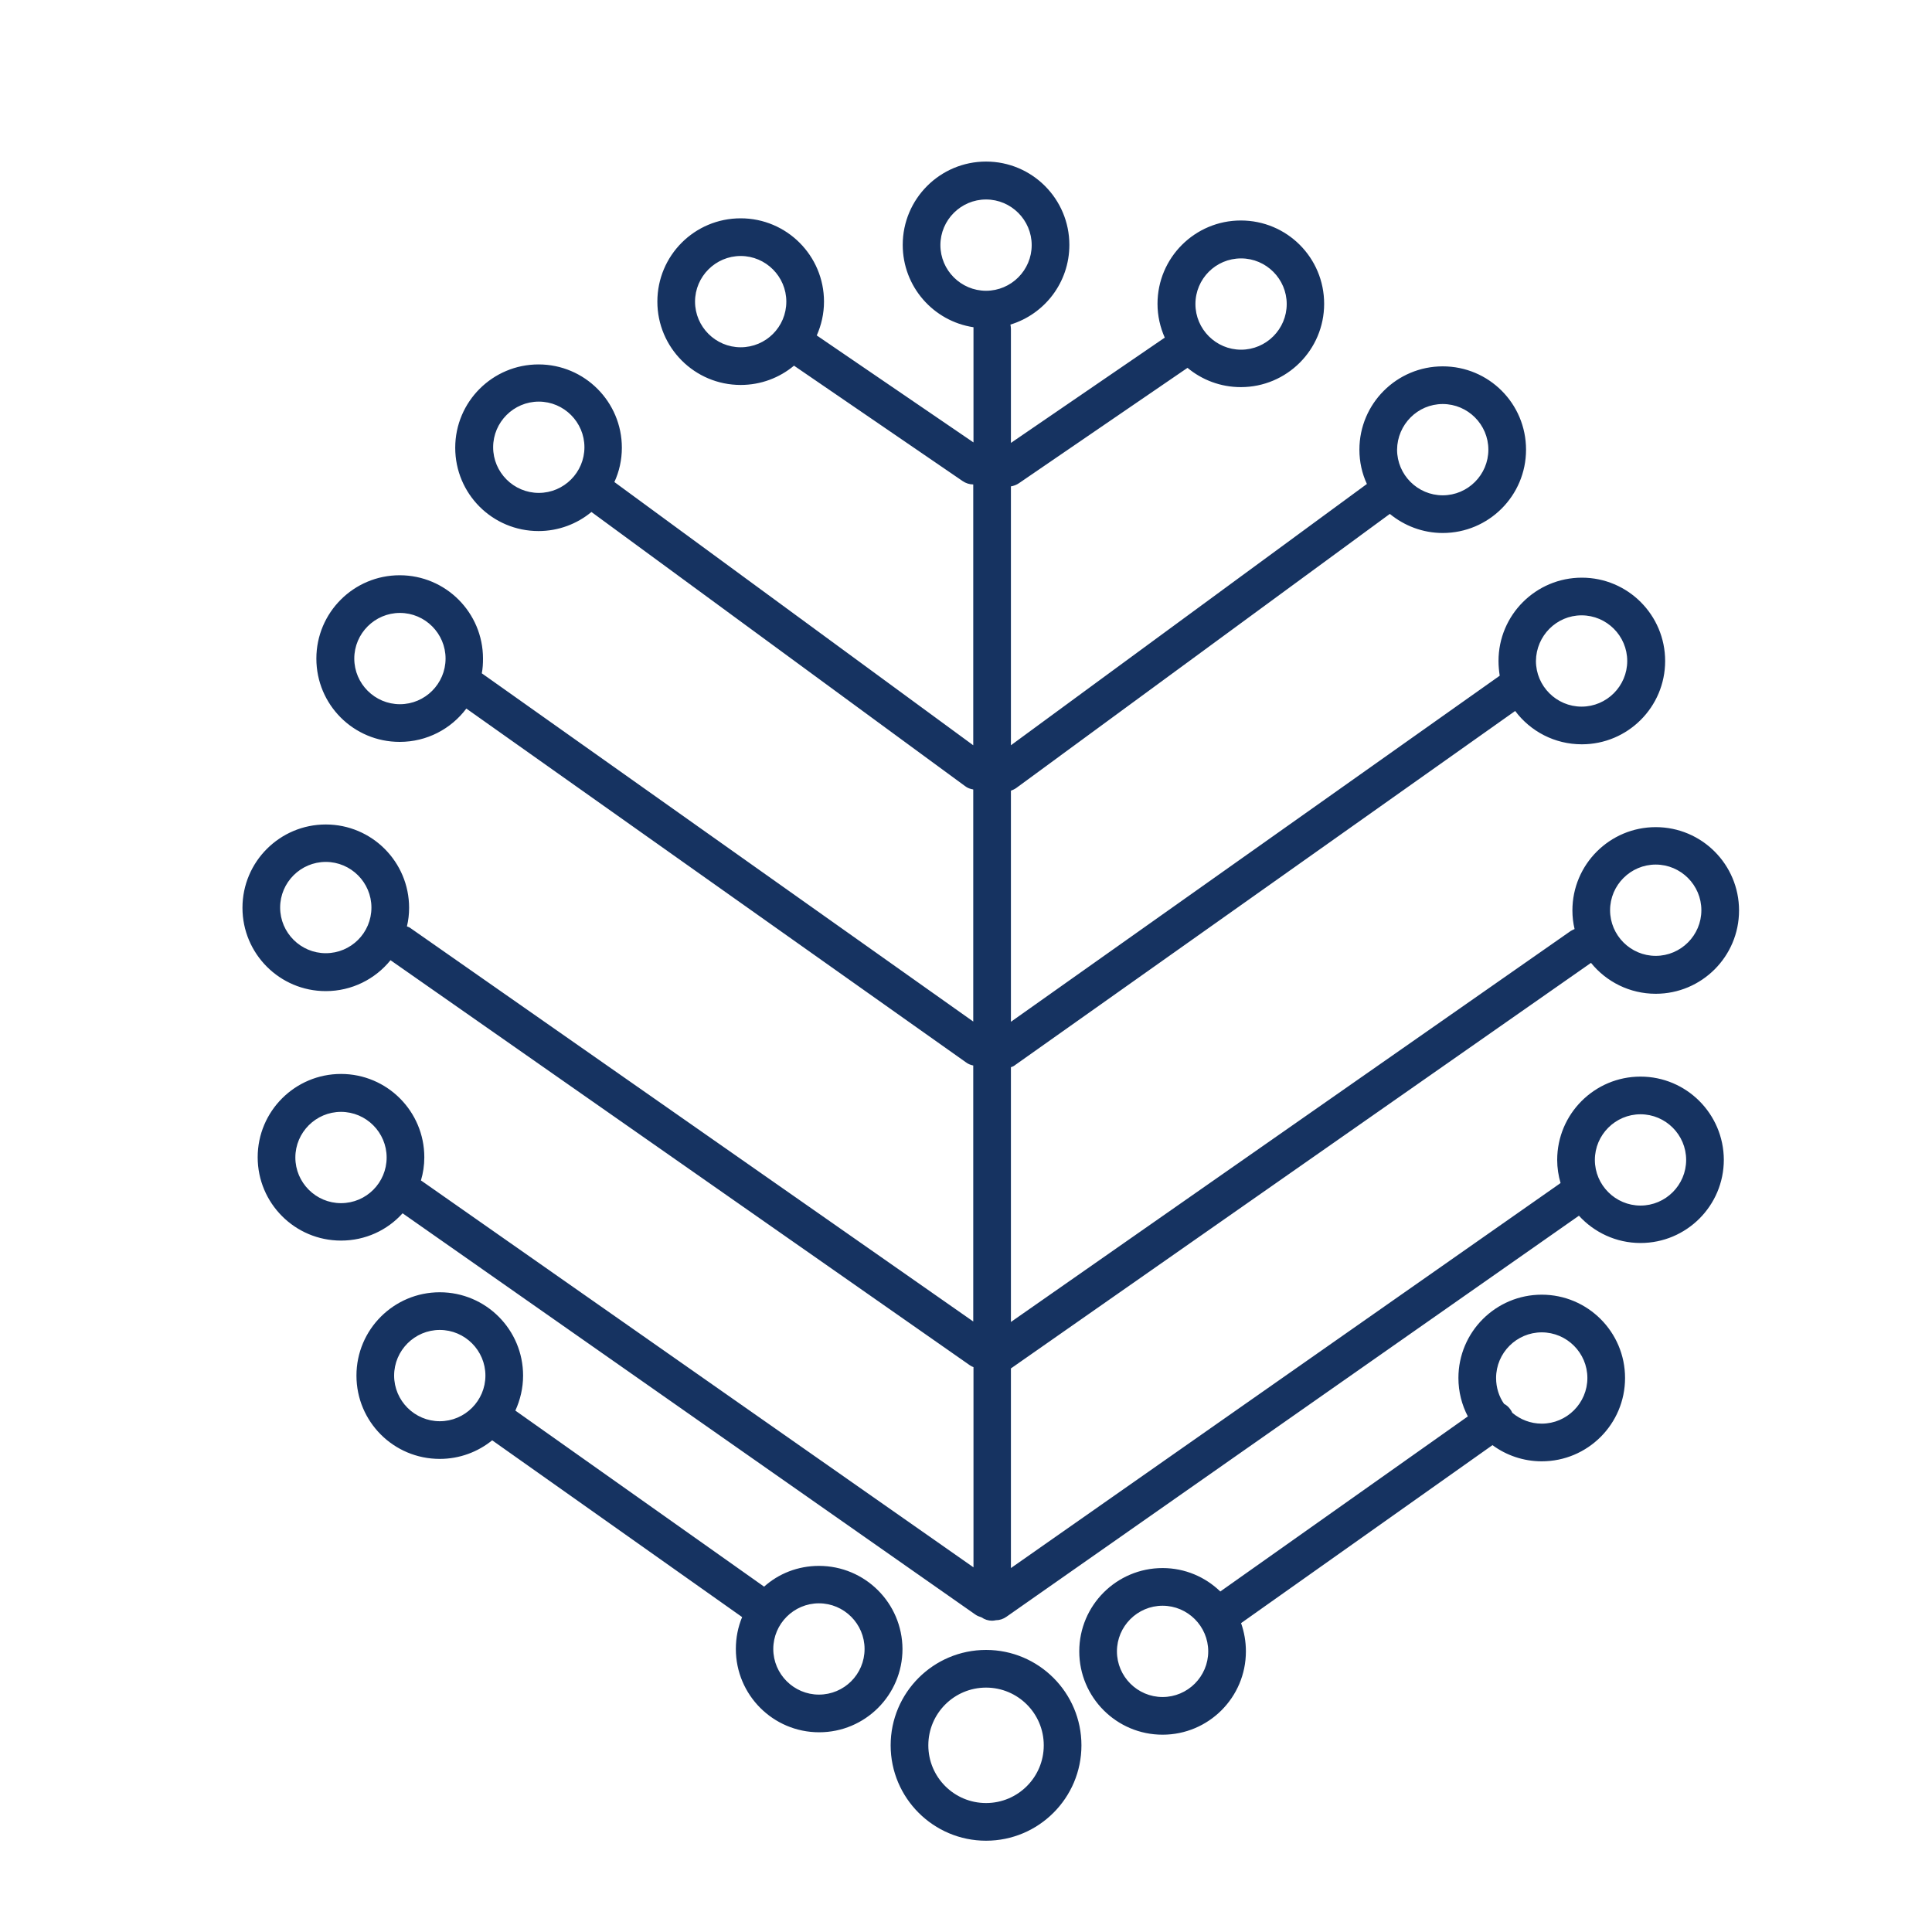 <?xml version="1.0" encoding="utf-8"?>
<!-- Generator: Adobe Illustrator 27.1.1, SVG Export Plug-In . SVG Version: 6.00 Build 0)  -->
<svg version="1.1" id="Layer_1" xmlns="http://www.w3.org/2000/svg" xmlns:xlink="http://www.w3.org/1999/xlink" x="0px" y="0px"
	 viewBox="0 0 800 800" style="enable-background:new 0 0 800 800;" xml:space="preserve">
<path fill="#163361" d="M408.3,683.2c-21.8,0-39.5,17.7-39.5,39.5s17.7,39.5,39.5,39.5s39.5-17.7,39.5-39.5S430.1,683.2,408.3,683.2z M408.3,746.6
	c-13.2,0-23.9-10.7-23.9-23.9s10.7-23.9,23.9-23.9c13.2,0,23.9,10.7,23.9,23.9S421.5,746.6,408.3,746.6z M638.4,536.1
	c-19,0-34.5,15.4-34.5,34.5c0,5.7,1.4,11.1,3.9,15.9L505.3,659c-6.2-6-14.6-9.7-23.9-9.7c-19,0-34.5,15.4-34.5,34.5
	c0,19,15.4,34.5,34.5,34.5c19,0,34.5-15.4,34.5-34.5c0-4.1-0.7-8-2-11.7L618,598.4c5.7,4.2,12.8,6.7,20.4,6.7
	c19,0,34.5-15.4,34.5-34.5C672.9,551.5,657.4,536.1,638.4,536.1z M481.4,702.7c-10.4,0-18.9-8.5-18.9-18.9s8.5-18.9,18.9-18.9
	s18.9,8.5,18.9,18.9S491.8,702.7,481.4,702.7z M638.4,589.5c-4.6,0-8.9-1.7-12.2-4.5c-0.2-0.5-0.5-1-0.8-1.4c-0.7-1-1.6-1.8-2.6-2.3
	c-2.1-3-3.3-6.7-3.3-10.7c0-10.4,8.5-18.9,18.9-18.9s18.9,8.5,18.9,18.9C657.3,581,648.8,589.5,638.4,589.5z M679.3,445.8
	c-19,0-34.5,15.4-34.5,34.5c0,3.3,0.5,6.5,1.4,9.6c-0.2,0.1-0.4,0.2-0.6,0.4l-227,159v-82.7c0.1,0,0.1-0.1,0.2-0.1l240-167.8
	c6.3,7.8,16,12.8,26.8,12.8c19,0,34.5-15.4,34.5-34.5c0-19-15.4-34.5-34.5-34.5c-19,0-34.5,15.4-34.5,34.5c0,2.6,0.3,5.2,0.9,7.7
	c-0.5,0.2-1.1,0.5-1.6,0.8L418.6,547.4V441.9c0.7-0.2,1.3-0.5,1.9-1l206.9-146.5c6.3,8.4,16.3,13.8,27.6,13.8
	c19,0,34.5-15.4,34.5-34.5c0-19-15.4-34.5-34.5-34.5c-19,0-34.5,15.4-34.5,34.5c0,2.1,0.2,4.1,0.5,6.1L418.6,423.1v-95.7
	c0.8-0.3,1.5-0.6,2.2-1.1l154.7-113.5c6,4.9,13.6,7.9,21.9,7.9c19,0,34.5-15.4,34.5-34.5s-15.4-34.5-34.5-34.5
	c-19,0-34.5,15.4-34.5,34.5c0,5.1,1.1,9.9,3.1,14.2L418.6,308.6V201.4c1.1-0.2,2.3-0.6,3.3-1.3l69.7-47.7c0,0,0.1,0,0.1-0.1
	c6,5,13.7,8,22.1,8c19,0,34.5-15.4,34.5-34.5s-15.4-34.5-34.5-34.5c-19,0-34.5,15.4-34.5,34.5c0,5,1.1,9.7,3,14l-63.7,43.6v-47.1
	c0-0.7-0.1-1.3-0.2-1.9c14.1-4.3,24.4-17.4,24.4-33c0-19-15.4-34.5-34.5-34.5c-19,0-34.5,15.4-34.5,34.5c0,17.3,12.7,31.6,29.3,34.1
	c0,0.3,0,0.5,0,0.8v46.9l-64.9-44.3c1.9-4.3,3-9,3-14c0-19-15.4-34.5-34.5-34.5s-34.5,15.4-34.5,34.5c0,19,15.4,34.5,34.5,34.5
	c8.4,0,16.1-3,22.1-8c0,0,0.1,0,0.1,0.1l69.7,47.7c1.3,0.9,2.9,1.4,4.4,1.4l0,0v108l-148.6-109c2-4.3,3.1-9.2,3.1-14.2
	c0-19-15.4-34.5-34.5-34.5c-19,0-34.5,15.4-34.5,34.5s15.4,34.5,34.5,34.5c8.3,0,16-3,21.9-7.9l154.7,113.5c1,0.8,2.2,1.2,3.4,1.4
	V423L199.5,278.8c0.4-2,0.5-4,0.5-6.1c0-19-15.4-34.5-34.5-34.5c-19,0-34.5,15.4-34.5,34.5s15.4,34.5,34.5,34.5
	c11.3,0,21.3-5.4,27.6-13.8L400,439.9c0.9,0.7,2,1.1,3,1.3v106L170.1,384.4c-0.5-0.4-1-0.6-1.6-0.8c0.6-2.5,0.9-5,0.9-7.7
	c0-19-15.4-34.5-34.5-34.5c-19,0-34.5,15.4-34.5,34.5c0,19,15.4,34.5,34.5,34.5c10.8,0,20.5-5,26.8-12.8l240,167.8
	c0.4,0.3,0.9,0.5,1.4,0.7V649L174.9,489.2c-0.2-0.1-0.4-0.3-0.6-0.4c0.9-3,1.4-6.2,1.4-9.6c0-19-15.4-34.5-34.5-34.5
	c-19,0-34.5,15.4-34.5,34.5c0,19,15.4,34.5,34.5,34.5c10.1,0,19.2-4.3,25.5-11.3l237.1,166.1c0.8,0.6,1.7,0.9,2.6,1.2
	c1.3,0.9,2.8,1.4,4.4,1.4c0.5,0,1.1-0.1,1.6-0.2c1.5,0,3-0.5,4.3-1.4l237.1-166.1c6.3,6.9,15.4,11.3,25.5,11.3
	c19,0,34.5-15.4,34.5-34.5C713.7,461.2,698.3,445.8,679.3,445.8z M685.6,358c10.4,0,18.9,8.5,18.9,18.9s-8.5,18.9-18.9,18.9
	s-18.9-8.5-18.9-18.9S675.2,358,685.6,358z M654.9,254.8c10.4,0,18.9,8.5,18.9,18.9c0,10.4-8.5,18.9-18.9,18.9s-18.9-8.5-18.9-18.9
	C636.1,263.3,644.5,254.8,654.9,254.8z M597.4,167.3c10.4,0,18.9,8.5,18.9,18.9s-8.5,18.9-18.9,18.9s-18.9-8.5-18.9-18.9
	C578.6,175.8,587,167.3,597.4,167.3z M513.9,107c10.4,0,18.9,8.5,18.9,18.9s-8.5,18.9-18.9,18.9c-10.4,0-18.9-8.5-18.9-18.9
	C495,115.5,503.4,107,513.9,107z M306.7,143.8c-10.4,0-18.9-8.5-18.9-18.9s8.5-18.9,18.9-18.9s18.9,8.5,18.9,18.9
	C325.6,135.4,317.1,143.8,306.7,143.8z M223.1,204.1c-10.4,0-18.9-8.5-18.9-18.9s8.5-18.9,18.9-18.9s18.9,8.5,18.9,18.9
	S233.5,204.1,223.1,204.1z M165.6,291.6c-10.4,0-18.9-8.5-18.9-18.9s8.5-18.9,18.9-18.9s18.9,8.5,18.9,18.9S176,291.6,165.6,291.6z
	 M134.9,394.7c-10.4,0-18.9-8.5-18.9-18.9s8.5-18.9,18.9-18.9s18.9,8.5,18.9,18.9C153.8,386.3,145.3,394.7,134.9,394.7z
	 M141.2,498.2c-10.4,0-18.9-8.5-18.9-18.9s8.5-18.9,18.9-18.9c10.4,0,18.9,8.5,18.9,18.9C160.1,489.7,151.7,498.2,141.2,498.2z
	 M389.4,101.5c0-10.4,8.5-18.9,18.9-18.9s18.9,8.5,18.9,18.9s-8.5,18.9-18.9,18.9S389.4,111.9,389.4,101.5z M679.3,499.2
	c-10.4,0-18.9-8.5-18.9-18.9s8.5-18.9,18.9-18.9s18.9,8.5,18.9,18.9S689.7,499.2,679.3,499.2z M339.1,648.4
	c-8.7,0-16.7,3.2-22.7,8.6l-103-72.9c2-4.4,3.2-9.3,3.2-14.5c0-19-15.4-34.5-34.5-34.5c-19,0-34.5,15.4-34.5,34.5
	s15.4,34.5,34.5,34.5c8.2,0,15.8-2.9,21.7-7.7l103.5,73.2c-1.7,4.1-2.6,8.5-2.6,13.2c0,19,15.4,34.5,34.5,34.5
	c19,0,34.5-15.4,34.5-34.5C373.6,663.8,358.2,648.4,339.1,648.4z M182.1,588.5c-10.4,0-18.9-8.5-18.9-18.9s8.5-18.9,18.9-18.9
	s18.9,8.5,18.9,18.9S192.5,588.5,182.1,588.5z M339.1,701.7c-10.4,0-18.9-8.5-18.9-18.9s8.5-18.9,18.9-18.9s18.9,8.5,18.9,18.9
	C358,693.3,349.5,701.7,339.1,701.7z"/>
</svg>
